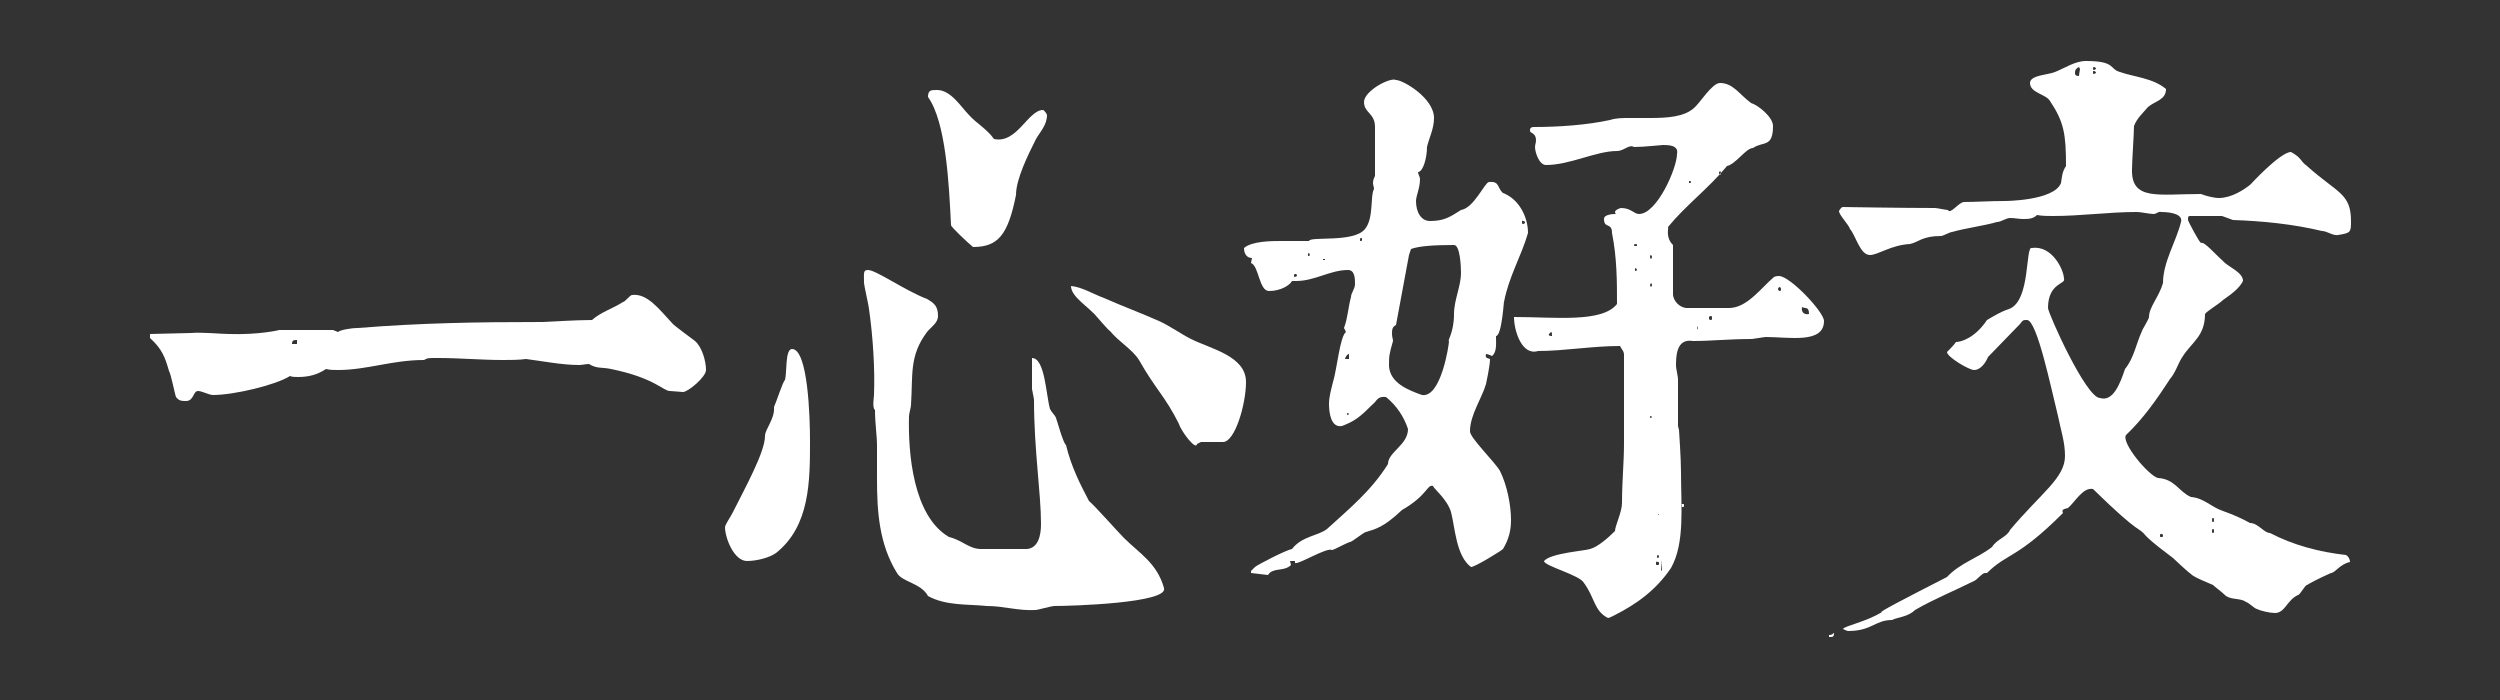 <?xml version="1.0" encoding="utf-8"?>
<!-- Generator: Adobe Illustrator 23.0.1, SVG Export Plug-In . SVG Version: 6.00 Build 0)  -->
<svg version="1.1" id="圖層_1" xmlns="http://www.w3.org/2000/svg" xmlns:xlink="http://www.w3.org/1999/xlink" x="0px" y="0px"
	 viewBox="0 0 250 70" enable-background="new 0 0 250 70" xml:space="preserve">
<rect x="0" y="0" width="250" height="70" fill="#333333" stroke="none"/>
<g>
	<g>
		<path fill="#FFFFFF" d="M16.9,37.1c-0.4-1.4-0.7-2.2-1.9-3.3v-0.4c0.5,0,3.6-0.1,4.1-0.1c1-0.1,3.1,0.1,3.8,0.1
			c3,0.1,5.1-0.4,5-0.4h5.4l0.5,0.2c0.2-0.2,1.3-0.4,2-0.4c6.2-0.5,11.8-0.6,18.4-0.6c0.4,0,3.3-0.2,5-0.2c0.9-0.8,2-1.1,3.1-1.8
			c0.2,0,0.7-0.7,0.9-0.7c1.5-0.2,2.7,1.4,4,2.8c0.1,0.2,2.2,1.7,2.3,1.8c0.7,0.6,1.1,2,1.1,2.9c0,0.7-1.8,2.2-2.3,2.2
			c-0.2,0-1.1-0.1-1.3-0.1c-0.7,0-1.5-1.3-5.9-2.2c-0.9-0.2-1.4,0-2.2-0.5c-0.3,0-0.7,0.1-1,0.1c-1.7,0-3.7-0.4-5.3-0.6
			C51.9,36,51,36,50.3,36c-2.2,0-4.3-0.2-6.5-0.2c-1.1,0-1,0-1.4,0.2c-3.2,0-5.7,1-8.6,1c-0.4,0-0.8,0-1.2-0.1
			c-0.9,0.6-1.8,0.8-2.8,0.8c-0.3,0-0.6,0-0.8-0.1c-1.4,0.9-5.6,1.9-7.7,1.9c-0.4,0-1.1-0.4-1.5-0.4c-0.5,0-0.4,1-1.2,1
			c-0.4,0-0.7,0-1-0.4C17.5,39.5,17.1,37.4,16.9,37.1z M29.2,34.4h0.5V34C29.4,34,29.2,34,29.2,34.4z"/>
		<path fill="#FFFFFF" d="M73.3,51.2c1.2-2.4,3.2-6,3.2-7.6c0-0.7,1-1.7,0.9-2.9c0.2-0.4,0.9-2.6,1.1-2.7c0.2-0.7,0-3.1,0.7-3.1
			c1.6,0,1.8,6.8,1.8,9.2c0,4,0,8.5-3.4,11.2c-0.7,0.5-2,0.8-2.9,0.8c-1.3,0-2.2-2.3-2.2-3.4C72.6,52.3,73,51.8,73.3,51.2z
			 M87.4,39.5c0.1-2.6-0.1-5.8-0.5-8.6c0-0.2-0.5-2.4-0.5-2.6c0-1-0.1-1.3,0.4-1.3c0.8,0,3.6,2,5.9,2.9c0.7,0.4,1.1,0.7,1.1,1.7
			c0,0.7-0.7,1.1-1.1,1.6c-1.8,2.4-1.4,4.3-1.6,7.3c0,0.2-0.2,0.9-0.2,1.1c-0.1,3.7,0.4,10,4,12.1c1.3,0.3,2,1.2,3.2,1.2h4.6
			c1.1-0.1,1.4-1.3,1.4-2.5c0-3.1-0.7-7.4-0.7-12.4c0-0.2-0.2-1-0.2-1.1c0-0.6,0-2.8,0-3.1c1.3,0,1.4,3.7,1.8,5.1
			c0.2,0.4,0.5,0.6,0.6,0.9c0.1,0.2,0.7,2.5,1,2.7c0.5,2.1,1.4,3.9,2.3,5.6c0.6,0.5,2.9,3.1,3.5,3.7c1.5,1.5,3.3,2.5,4,5
			c0.5,1.5-9.2,1.8-11,1.8c-0.2,0-1.7,0.4-1.8,0.4c-1.8,0.1-3.2-0.4-4.9-0.4c-1.9-0.2-4.1,0-5.9-1c-0.7-1.3-2.6-1.4-3.1-2.3
			c-1.8-2.9-2-6.2-2-9.4c0-1.1,0-2.2,0-3.3s-0.2-2.2-0.2-3.6C87.2,40.8,87.4,39.7,87.4,39.5z M92.8,9.7C92.8,9,93.1,9,93.7,9
			c1.4,0,2.4,1.7,3.2,2.5c0.7,0.8,1.8,1.4,2.5,2.4c2.3,0.5,3.4-2.9,4.9-2.9c0.1,0,0.4,0.4,0.4,0.5c0,1-0.7,1.7-1.1,2.4
			c-0.8,1.6-2,4-2,5.6c-0.8,4-1.8,5.2-4.3,5.2c-0.5-0.4-2.3-2.1-2.2-2.2C94.9,18.4,94.6,12.2,92.8,9.7z M110.4,29.8
			c1.8,0.8,3.7,1.5,5.5,2.3c1.1,0.5,2.2,1.3,3.2,1.8c2,1,5.5,1.7,5.5,4.3c0,2.2-1.1,6-2.3,6h-2.2l-0.4,0.2c-0.1,0.7-1.6-1.3-1.8-2
			c-1.4-2.8-2.3-3.4-4-6.4c-0.7-1.1-2-1.8-2.9-2.9c-0.2-0.1-1.1-1.2-1.3-1.4c-0.8-1-2.6-2-2.6-3.1C108.2,28.7,109.3,29.4,110.4,29.8
			z"/>
		<path fill="#FFFFFF" d="M125.1,57.1l0.4-0.4c0.2-0.2,3.1-1.7,3.7-1.8c1-1.3,2.6-1.3,3.5-2c2.3-2.1,4.4-3.8,6.1-6.5
			c0-1.2,2-1.9,2-3.5c-0.4-1.2-1.1-2.3-2.2-3.2c-0.9-0.1-0.9,0.4-1.3,0.7c-1.3,1.3-1.8,1.7-3.1,2.2c-1.1,0.2-1.3-1.3-1.3-2.2
			c0-0.7,0.2-1.4,0.4-2.2c0.4-1.3,0.7-4.6,1.3-5l-0.2-0.4c0.4-1.1,0.4-2,0.7-3.1c0-0.4,0.4-0.8,0.4-1.3c0-0.5,0-1.4-0.7-1.4
			c-1.8,0-3.3,1.1-5.2,1.1c-0.1,0-0.2,0-0.4,0c-0.2,0.4-1.1,1-2.3,1c-1,0-1-2.5-1.8-2.8l0.1-0.5c-0.5,0-0.8-0.4-0.8-1
			c0.8-0.7,2.8-0.7,3.7-0.7c0.4,0,2.4,0,2.8,0c0.1-0.5,4.5,0.2,5.6-1.2c0.9-1.1,0.5-3.3,0.9-4c0-0.2-0.1-0.4-0.1-0.6
			c0-0.3,0.1-0.5,0.2-0.7v-4.9c0-1.4-1.1-1.4-1.1-2.5s2.6-2.5,3.2-2.2c0.7,0,3.8,1.8,3.8,3.8c0,1.1-0.5,2-0.7,2.9
			c0,1.1-0.4,2.5-0.9,2.5c0,0.2,0.2,0.5,0.2,0.7c0,0.9-0.4,1.7-0.4,2.2c0,1.1,0.5,2,1.4,2c1.4,0,2-0.4,3.1-1.1
			c1.3-0.2,2.4-2.8,2.8-2.8c1.1-0.1,0.8,0.6,1.4,1.1c1.6,0.6,2.5,2.4,2.5,4c-0.7,2.4-1.9,4.3-2.4,6.9c0-0.4-0.2,3.4-0.8,3.4
			c0,0.8,0.1,1.6-0.4,2c0,0-0.4-0.2-0.6-0.2c-0.1,0.4,0.1,0.4,0.4,0.5c0,0.7-0.4,2.5-0.4,2.5c-0.4,1.4-1.6,3.1-1.6,4.7
			c-0.1,0.6,2.5,3.1,3,4c0.7,1.4,1.1,3.4,1.1,4.9c0,1-0.2,1.9-0.8,2.9c-0.2,0.2-2.8,1.8-3.2,1.8c-1.5-1.1-1.6-4-2-5.5
			c-0.4-1.3-1.7-2.3-1.8-2.6c-0.6-0.2-0.5,0.9-3.1,2.4c-1.8,1.7-2.6,1.9-3.6,2.2c-0.2,0-1.4,1-1.6,1c-0.4,0.1-1.6,0.8-1.8,0.8
			c-0.5-0.3-3.4,1.5-3.7,1.3v-0.2h-0.5l0.1,0.4c-0.7,0.7-1.8,0.2-2.3,1l-1.7-0.2L125.1,57.1z M129.4,27.6c0,0.1,0.1,0.1,0.1,0.1
			s0.2-0.1,0.2-0.1c0-0.2-0.1-0.2-0.2-0.2S129.4,27.5,129.4,27.6z M130.9,25.3c-0.1,0-0.1,0.1-0.1,0.2s0,0.1,0.1,0.1
			c0,0,0.1-0.1,0.1-0.1S130.9,25.3,130.9,25.3z M132.3,26h0.2v-0.1h-0.2V26z M134.5,35.9h0.4v-0.5C134.7,35.4,134.5,35.8,134.5,35.9
			z M134.8,41.3c-0.1,0-0.1,0.1-0.1,0.1s0,0.1,0.1,0.1c0,0,0.1-0.1,0.1-0.1S134.8,41.3,134.8,41.3z M136,24c0,0.1,0,0.1,0.1,0.1
			s0.1-0.1,0.1-0.1c0-0.2,0-0.2-0.1-0.2S136,23.9,136,24z M142.2,39.5c1.9,0.3,2.7-5,2.7-5.4c-0.2,0,0.5-0.8,0.5-2.7
			c0-1.4,0.7-2.8,0.7-4.1c0-0.7-0.1-2.8-0.7-2.8c-2,0-3.5,0.1-4.3,0.4l-0.2,0.6l-1.3,7c-0.4,0.2-0.4,0.5-0.4,0.9
			c0,0.3,0.1,0.5,0.1,0.7c-0.4,1.4-0.4,1.5-0.4,2.5C139,38.3,140.8,39,142.2,39.5z M159,54.9c0.8-0.2,1.9-1.2,2.5-1.8
			c0-0.5,0.7-1.9,0.7-2.8c0-2.2,0.2-4,0.2-6c0-1.6,0-5.5,0-8.8c0-0.4-0.2-0.5-0.4-0.9c-2.8,0-5.6,0.5-8.2,0.5
			c-1.6,0.5-2.4-2-2.4-3.4c4.1,0,8.8,0.6,10.3-1.3c0-2.2,0-4.6-0.5-7.1c0-1.1-0.8-0.4-0.8-1.4c0-0.5,1-0.5,1.2-0.5
			c-0.1-0.1-0.1-0.1-0.1-0.2c0-0.2,0.5-0.4,0.6-0.4c1,0,1.3,0.6,1.8,0.6c1.8,0,3.8-4.6,3.8-6c0.2-0.9-0.9-0.9-1.4-0.9
			c-0.2,0-1.9,0.2-2.9,0.2c-0.5-0.3-1,0.4-1.7,0.4c-2.1,0-4.7,1.4-7.1,1.4c-0.7,0-1.1-1.3-1.1-1.8c0-0.2,0.1-0.4,0.1-0.7
			c0-0.7-0.6-0.7-0.6-0.9c0-0.2,0-0.4,0.4-0.4c2.5,0,5.3-0.2,7.6-0.7c0.6-0.2,1.2-0.2,2-0.2c0.6,0,1.3,0,2,0c1.7,0,3.4-0.1,4.4-1
			c0.6-0.5,1.8-2.5,2.6-2.5c1.3,0,1.9,1.1,3.1,2c0.7,0.2,2.2,1.4,2.2,2.3c0,2.2-1,1.5-2,2.2c-0.7,0-1.7,1.6-2.6,1.8
			c-1.9,2.3-4.1,3.9-5.9,6.1c0.1,0.1-0.3,1,0.5,1.8v4.9c0,0.7,0.7,1.4,1.4,1.4h4.2c1.8,0,3.2-2,4.5-3.1c0.2-0.1,0.4-0.1,0.5-0.1
			c1.1,0,4.5,3.6,4.5,4.5c0,2.3-3.5,1.6-5.8,1.6c-0.2,0-1.3,0.2-1.4,0.2c-2.3,0-4.1,0.2-5.9,0.2c-1.7-0.3-1.7,1.6-1.7,2.5
			c0,0.2,0.2,1.1,0.2,1.3c0,0.7,0,4,0,4.7l0.1,0.4c0,0,0.2,2.9,0.2,4.2c0,3.5,0.4,7.1-1,9.6c-1.5,2.2-3.4,3.6-5.8,4.8
			c0,0-0.4,0.2-0.5,0.2c-1.4-0.7-1.3-2-2.4-3.5c-0.4-0.8-4-1.7-4-2.2C155.1,55.3,158.4,55.1,159,54.9z M152.2,22.3
			c0,0.1,0.1,0.1,0.1,0.1c0.1,0,0.2-0.1,0.2-0.1c0-0.2-0.1-0.2-0.2-0.2C152.2,22,152.2,22.1,152.2,22.3z M155.2,33.6
			c0-0.2,0-0.4-0.1-0.4l-0.2,0.2C154.8,33.6,155.1,33.6,155.2,33.6z M163.4,24.5c0,0.1,0,0.1,0.2,0.1c0.1,0,0.1,0,0.1-0.1
			c0,0,0-0.1-0.1-0.1C163.4,24.4,163.4,24.5,163.4,24.5z M163.6,26.8c-0.1,0-0.1,0.1-0.1,0.2s0,0.1,0.1,0.1c0,0,0.1-0.1,0.1-0.1
			S163.6,26.8,163.6,26.8z M165,25.7c0,0.1,0.1,0.2,0.1,0.2s0.1-0.1,0.1-0.2s-0.1-0.2-0.1-0.2S165,25.5,165,25.7z M165,28.5
			c0,0.1,0.1,0.2,0.1,0.2s0.1-0.1,0.1-0.2s-0.1-0.2-0.1-0.2C165.1,28.4,165,28.4,165,28.5z M165.1,41.6c-0.1,0-0.1,0.1-0.1,0.1
			s0,0.1,0.1,0.1c0,0,0.1-0.1,0.1-0.1S165.1,41.6,165.1,41.6z M165.6,56.4c0,0.1,0,0.1,0.2,0.1c0.1,0,0.1-0.1,0.1-0.1
			c0-0.2,0-0.2-0.1-0.2C165.6,56.1,165.6,56.2,165.6,56.4z M165.9,51.5v-0.1h-0.1L165.9,51.5z M165.7,55.7c0,0.1,0.1,0.1,0.1,0.1
			s0.1-0.1,0.1-0.1c0-0.2-0.1-0.2-0.1-0.2S165.7,55.5,165.7,55.7z M166.1,57.1c0.2-0.1,0.1-0.7,0.1,0l-0.1-1.1V57.1z M168.1,50.6
			c0,0.1,0,0.1,0.2,0.1c0.1,0,0.1-0.1,0.1-0.1c0-0.2,0-0.2-0.1-0.2C168.1,50.4,168.1,50.4,168.1,50.6z M169,18.1
			c-0.1,0-0.1,0-0.1,0.1s0,0.1,0.1,0.1c0,0,0.1,0,0.1-0.1S169,18.1,169,18.1z M169.8,33c-0.1,0,0.1-0.1-0.1-0.4
			C169.7,33,169.8,32.9,169.8,33z M170.9,31.8c0,0.1,0,0.2,0.2,0.2c0.1,0,0.1-0.1,0.1-0.2s0-0.2-0.1-0.2
			C170.9,31.6,170.9,31.7,170.9,31.8z M171.9,17.3c0,0.1,0.1,0.2,0.1,0.2s0.1-0.1,0.1-0.2c0-0.1-0.1-0.2-0.1-0.2
			S171.9,17.2,171.9,17.3z M177.8,28.9c0,0.1,0.1,0.2,0.2,0.2c0.1,0,0.1-0.1,0.1-0.2s-0.1-0.2-0.1-0.2
			C177.9,28.7,177.8,28.8,177.8,28.9z M180.9,31.4c0-0.8-0.4-0.5-0.7-0.7C180.1,31.2,180.4,31.5,180.9,31.4z"/>
		<path fill="#FFFFFF" d="M183.4,63.3c0,0.4-0.1,0.4-0.5,0.4v-0.2C183.3,63.5,183.3,63.3,183.4,63.3z M188.2,61.2
			c-0.5,0.1,2.2-1.3,6.5-3.5c1.3-1.4,3.1-1.9,4.5-3c0.5-0.8,1.5-1,1.8-1.7c3.1-3.7,5.5-5.2,5.5-7.4c0-1.4-0.4-2.5-0.7-4
			c-0.7-2.8-2.1-9.6-3.1-9.6c-0.4,0-0.4,0-0.7,0.4l-3.2,3.3c-0.2,0.5-0.7,1.3-1.4,1.3c-0.5,0-2.7-1.3-2.7-1.8c0.2-0.2,0.7-0.7,0.9-1
			c0.5,0,1.9-0.4,3.1-2.2c0.7-0.4,1.3-0.8,2.2-1.1c2.2-0.8,1.6-6.4,2.3-6.1c2-0.3,3.2,2.2,3.2,3.1c0.2,0.5-1.6,0.4-1.6,2.9
			c0,0.5,3.8,9,5.2,9c1.3,0.4,2-1.4,2.5-2.9c0.9-1.1,1.1-2.5,1.7-3.8c0-0.1,0.7-1.2,0.7-1.4c0-1,1-2,1.4-3.4c0-2.1,1.3-4.1,1.8-6.1
			c0.2-0.7-0.8-1-2-1c-0.2-0.1-0.5,0.2-0.7,0.2c-0.5,0-1.2-0.2-1.8-0.2c-2.7,0-5.5,0.4-8.3,0.4c-0.5,0-1.1,0-1.6-0.1
			c-0.4,0.4-0.9,0.4-1.4,0.4c-0.4,0-0.8-0.1-1.3-0.1c-0.4,0-0.9,0.4-1.3,0.4c-1.4,0.4-3.1,0.6-4.5,1c-0.2,0-0.9,0.4-1.1,0.4
			c-1.9,0-2.2,0.6-3.1,0.8c-1.9,0.1-3.2,1.1-4,1.1c-1,0-1.4-1.9-2-2.6c-0.1-0.4-1.1-1.4-1.1-1.8c0,0,0.2-0.4,0.4-0.4
			c-0.1,0,5.8,0.1,9.2,0.1c0.2,0,1.1,0.2,1.3,0.2c0.2,0.5,1.1-0.8,1.6-0.8c1.1,0,2.6-0.1,4.1-0.1c-0.1,0,4.9,0,5.6-1.8
			c0.1-0.6,0.1-1.1,0.5-1.7c0-3.2-0.2-4.4-1.6-6.5c-0.4-0.7-2-0.8-2-1.8c0-0.8,1.8-0.8,2.5-1.1c1-0.4,2-1.1,3.1-1.1
			c3,0,2.3,0.8,3.4,1.1c1.4,0.5,3.3,0.6,4.6,1.7c0,1.1-1.1,1.2-1.8,1.8c-0.5,0.6-1.1,1.1-1.4,1.9c0,0.7-0.2,3.6-0.2,4.3
			c-0.1,3.2,2.6,2.5,6.9,2.5c0.5,0.2,1.3,0.4,1.8,0.4c1.2,0,2.5-0.8,3.2-1.4c-0.2,0.2,2.9-3.2,4-3.2c1.1,0.6,0.9,0.9,1.6,1.4
			c3,2.7,4.4,2.7,4.4,5.5c0,1.1,0,1.2-1.3,1.4c-0.5,0.1-1.1-0.4-1.6-0.4c-2.9-0.7-6-1-8.9-1.1l-1.1-0.4H219c-0.2,0-0.2,0.1-0.2,0.4
			c0,0.1,1.1,2.2,1.3,2.3c0.3-0.2,1.4,1.1,2.2,1.8c0.5,0.6,2,1.1,2,2c-0.4,0.8-1.3,1.4-2,1.9c-0.4,0.4-1.6,1.1-1.8,1.4
			c0,2.2-1.3,2.8-2.2,4.2c-0.5,0.7-0.7,1.6-1.3,2.3c-1.3,2-2.7,4-4.4,5.6c-0.5,0.8,2.3,4.1,3.2,4.3c1.7,0.1,2.1,1.4,3.3,1.9
			c1.3,0.1,2,1,3.2,1.4c1.1,0.4,1.8,0.7,2.7,1.2c0.8,0,1.4,1,2,1c2.3,1.2,4.9,1.9,7.6,2.2c0.2,0.1,0.4,0.4,0.4,0.7
			c-1,0.2-1.5,1.1-1.9,1.1c0,0-1.6,0.7-2.4,1.2c-0.2,0-0.7,1-0.9,1c-1.1,0.5-1.3,1.8-2.3,1.8c-0.5,0-1.4-0.2-1.8-0.4
			c-0.2,0-0.9-0.7-1.1-0.7c-0.5-0.4-1.4-0.2-2-0.6c-0.4-0.4-1.1-0.9-1.3-1.1c-0.2-0.1-2-0.8-2.2-1.1c-0.2-0.1-1.6-1.4-1.8-1.6
			c-0.9-0.7-1.9-1.4-2.7-2.2c-0.8-1-0.4,0.1-5.3-4.7c-1-0.2-1.8,1.3-2.5,1.9c-0.3,0.1-0.7,0.1-0.5,0.5c-4.6,4.6-5.6,4-7.6,6
			c-0.1,0-0.1,0-0.2,0c-0.3,0-0.8,0.7-1.1,0.8c-2,1-4,1.8-5.9,2.9c-0.7,0.7-1.7,0.7-2.3,1c-1.7,0-2,1.1-4.4,1.1
			c-0.1,0-0.5-0.2-0.5-0.2C184.4,62.6,186.6,62.2,188.2,61.2z M207.9,7.6c0-0.2,0.1-0.6,0.1-0.7l-0.1-0.2c-0.4,0.2-0.4,0.4-0.4,0.6
			C207.5,7.4,207.5,7.6,207.9,7.6z M209.3,6.9c0,0.1,0.1,0.1,0.1,0.1s0.2-0.1,0.2-0.1c0-0.1-0.1-0.2-0.2-0.2S209.3,6.8,209.3,6.9z
			 M209.3,7.3c0,0.1,0.1,0.1,0.1,0.1s0.2-0.1,0.2-0.1c0-0.1-0.1-0.2-0.2-0.2S209.3,7.1,209.3,7.3z M216,53.6c0,0.1,0,0.1,0.2,0.1
			c0.1,0,0.1-0.1,0.1-0.1c0-0.2-0.1-0.2-0.1-0.2C216,53.4,216,53.4,216,53.6z M221.2,52c0,0.1,0,0.2,0.1,0.2s0.1-0.1,0.1-0.2
			s0-0.2-0.1-0.2S221.2,51.9,221.2,52z M221.2,53.1c0,0.1,0,0.2,0.1,0.2s0.1-0.1,0.1-0.2s0-0.2-0.1-0.2S221.2,53,221.2,53.1z"/>
	</g>
</g>
<rect fill="none" width="250" height="70"/>
</svg>

